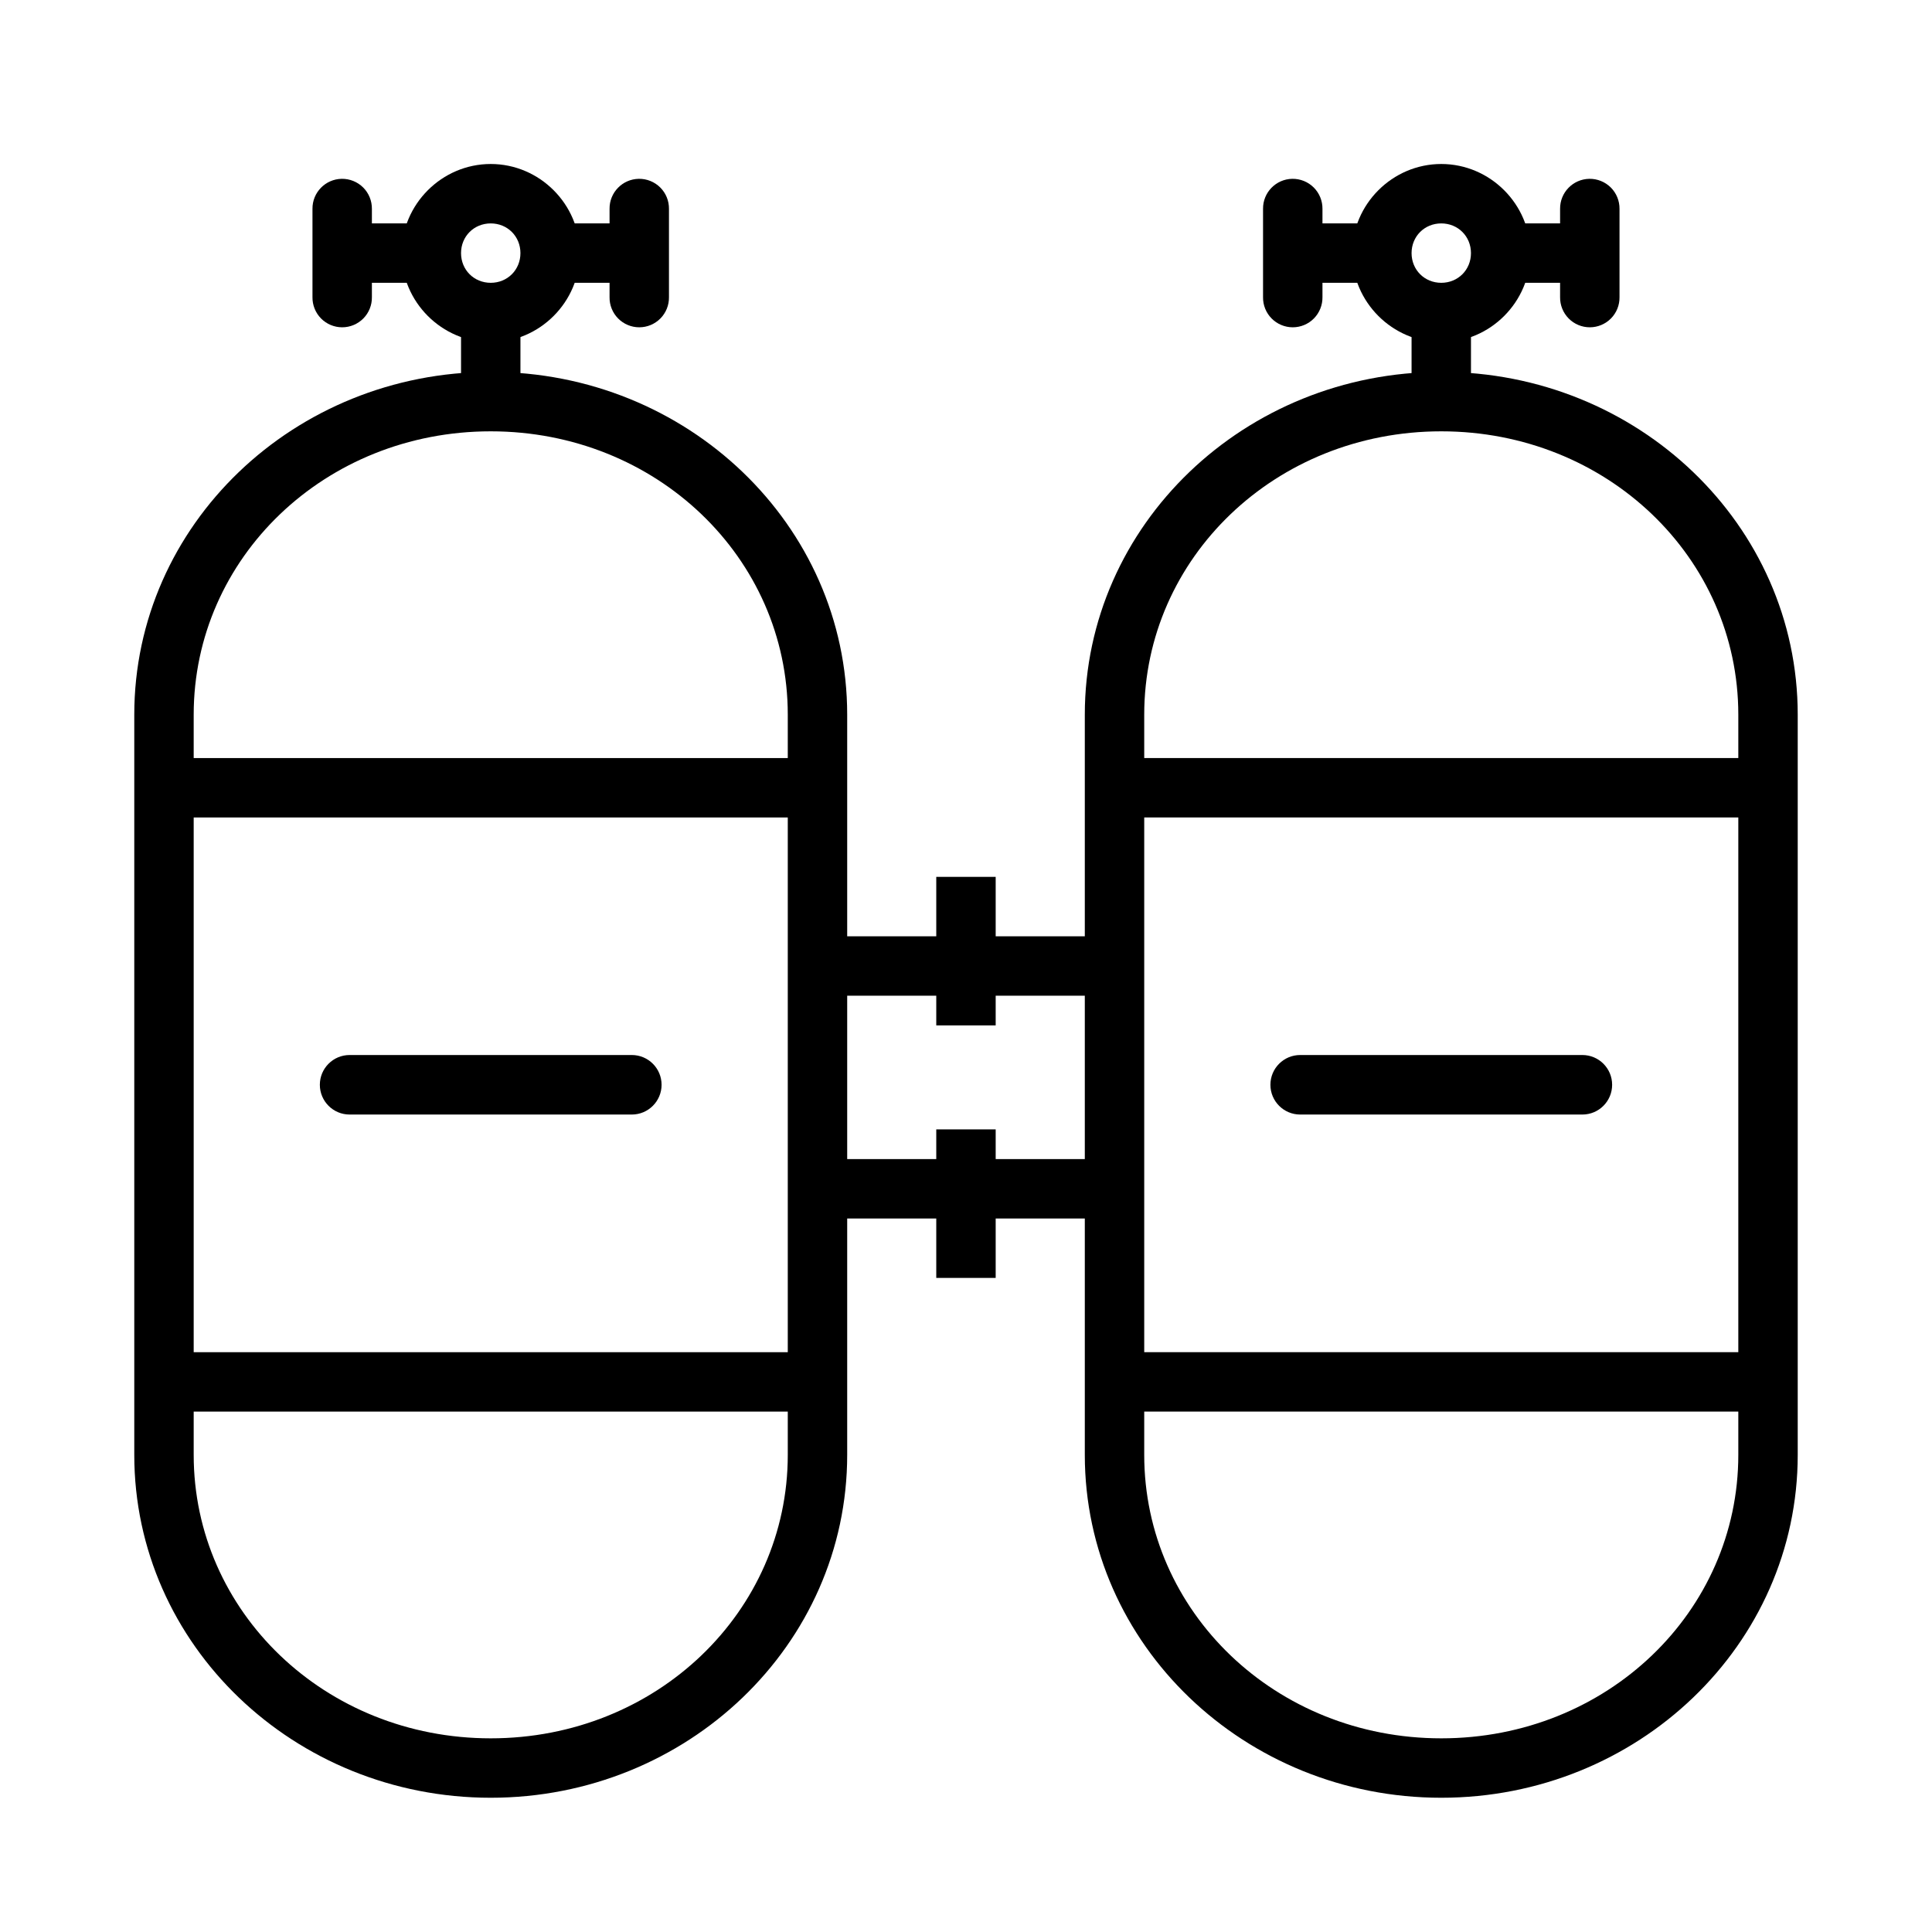 <?xml version="1.0" encoding="UTF-8"?>
<!-- Uploaded to: ICON Repo, www.iconrepo.com, Generator: ICON Repo Mixer Tools -->
<svg fill="#000000" width="800px" height="800px" version="1.1" viewBox="144 144 512 512" xmlns="http://www.w3.org/2000/svg">
 <g>
  <path d="m364.57 392.13v15.742h78.719v-15.742z" fill-rule="evenodd"/>
  <path d="m360.64 451.17v15.746h78.719v-15.746z" fill-rule="evenodd"/>
  <path d="m392.12 376.38v39.359h15.746v-39.359z" fill-rule="evenodd"/>
  <path d="m392.12 443.3v39.359h15.746v-39.359z" fill-rule="evenodd"/>
  <path d="m274.05 242.56c-52.02 0-94.465 40.453-94.465 90.836v196.16c0 50.383 42.441 90.867 94.465 90.867 52.02 0 94.465-40.484 94.465-90.867v-196.16c0-50.383-42.441-90.836-94.465-90.836zm0 15.746c43.922 0 78.719 33.527 78.719 75.09v196.16c0 41.562-34.797 75.121-78.719 75.121s-78.719-33.559-78.719-75.121v-196.16c0-41.562 34.797-75.09 78.719-75.09z"/>
  <path d="m266.18 226.82v23.617h15.742v-23.617z" fill-rule="evenodd"/>
  <path d="m234.56 191.39c-4.336 0.07-7.797 3.629-7.75 7.965v23.398c-0.027 2.109 0.789 4.141 2.266 5.641 1.48 1.5 3.5 2.344 5.609 2.344 2.106 0 4.125-0.844 5.606-2.344s2.297-3.531 2.266-5.641v-23.398c0.023-2.125-0.812-4.172-2.316-5.672-1.508-1.496-3.555-2.324-5.68-2.293z" fill-rule="evenodd"/>
  <path d="m234.69 203.2v15.742h23.617v-15.742z" fill-rule="evenodd"/>
  <path d="m274.05 187.46c-12.949 0-23.617 10.664-23.617 23.617 0 12.949 10.668 23.617 23.617 23.617s23.617-10.668 23.617-23.617c0-12.953-10.668-23.617-23.617-23.617zm0 15.746c4.441 0 7.871 3.434 7.871 7.871s-3.43 7.871-7.871 7.871-7.871-3.434-7.871-7.871 3.43-7.871 7.871-7.871z"/>
  <path d="m313.29 191.39c-4.336 0.07-7.801 3.629-7.75 7.965v23.398c-0.031 2.109 0.785 4.141 2.266 5.641s3.5 2.344 5.606 2.344c2.109 0 4.125-0.844 5.606-2.344s2.297-3.531 2.266-5.641v-23.398c0.027-2.125-0.809-4.172-2.316-5.672-1.504-1.496-3.551-2.324-5.676-2.293z" fill-rule="evenodd"/>
  <path d="m289.79 203.2v15.742h23.617v-15.742z" fill-rule="evenodd"/>
  <path d="m187.45 344.89v15.742l173.18 0.004v-15.742z" fill-rule="evenodd"/>
  <path d="m187.45 502.34v15.742l173.18 0.004v-15.742z" fill-rule="evenodd"/>
  <path d="m525.95 242.56c-52.02 0-94.465 40.453-94.465 90.836v196.16c0 50.383 42.441 90.867 94.465 90.867 52.02 0 94.465-40.484 94.465-90.867v-196.16c0-50.383-42.441-90.836-94.465-90.836zm0 15.746c43.922 0 78.719 33.527 78.719 75.09v196.16c0 41.562-34.797 75.121-78.719 75.121s-78.719-33.559-78.719-75.121v-196.16c0-41.562 34.797-75.09 78.719-75.09z"/>
  <path d="m518.08 226.82v23.617h15.742v-23.617z" fill-rule="evenodd"/>
  <path d="m486.47 191.39c-4.336 0.07-7.801 3.629-7.75 7.965v23.398c-0.031 2.109 0.785 4.141 2.266 5.641s3.5 2.344 5.606 2.344c2.109 0 4.129-0.844 5.606-2.344 1.48-1.5 2.297-3.531 2.269-5.641v-23.398c0.023-2.125-0.812-4.172-2.32-5.672-1.504-1.496-3.551-2.324-5.676-2.293z" fill-rule="evenodd"/>
  <path d="m486.59 203.2v15.742h23.617v-15.742z" fill-rule="evenodd"/>
  <path d="m525.95 187.46c-12.949 0-23.617 10.664-23.617 23.617 0 12.949 10.668 23.617 23.617 23.617s23.617-10.668 23.617-23.617c0-12.953-10.668-23.617-23.617-23.617zm0 15.746c4.441 0 7.871 3.434 7.871 7.871s-3.43 7.871-7.871 7.871c-4.441 0-7.871-3.434-7.871-7.871s3.43-7.871 7.871-7.871z"/>
  <path d="m565.19 191.39c-4.336 0.07-7.797 3.629-7.75 7.965v23.398c-0.027 2.109 0.789 4.141 2.269 5.641 1.477 1.5 3.496 2.344 5.606 2.344 2.106 0 4.125-0.844 5.606-2.344s2.297-3.531 2.266-5.641v-23.398c0.023-2.125-0.812-4.172-2.316-5.672-1.508-1.496-3.555-2.324-5.68-2.293z" fill-rule="evenodd"/>
  <path d="m541.7 203.2v15.742h23.617v-15.742z" fill-rule="evenodd"/>
  <path d="m439.36 344.89v15.742h173.18v-15.742z" fill-rule="evenodd"/>
  <path d="m439.36 502.34v15.742h173.18v-15.742z" fill-rule="evenodd"/>
  <path d="m488.56 423.59c-4.356 0-7.887 3.531-7.887 7.887 0 4.356 3.531 7.887 7.887 7.887h74.785c4.356 0 7.887-3.531 7.887-7.887 0-4.356-3.531-7.887-7.887-7.887z"/>
  <path d="m236.65 423.59c-4.356 0-7.887 3.531-7.887 7.887 0 4.356 3.531 7.887 7.887 7.887h74.785c4.356 0 7.891-3.531 7.891-7.887 0-4.356-3.535-7.887-7.891-7.887z"/>
 </g>
</svg>